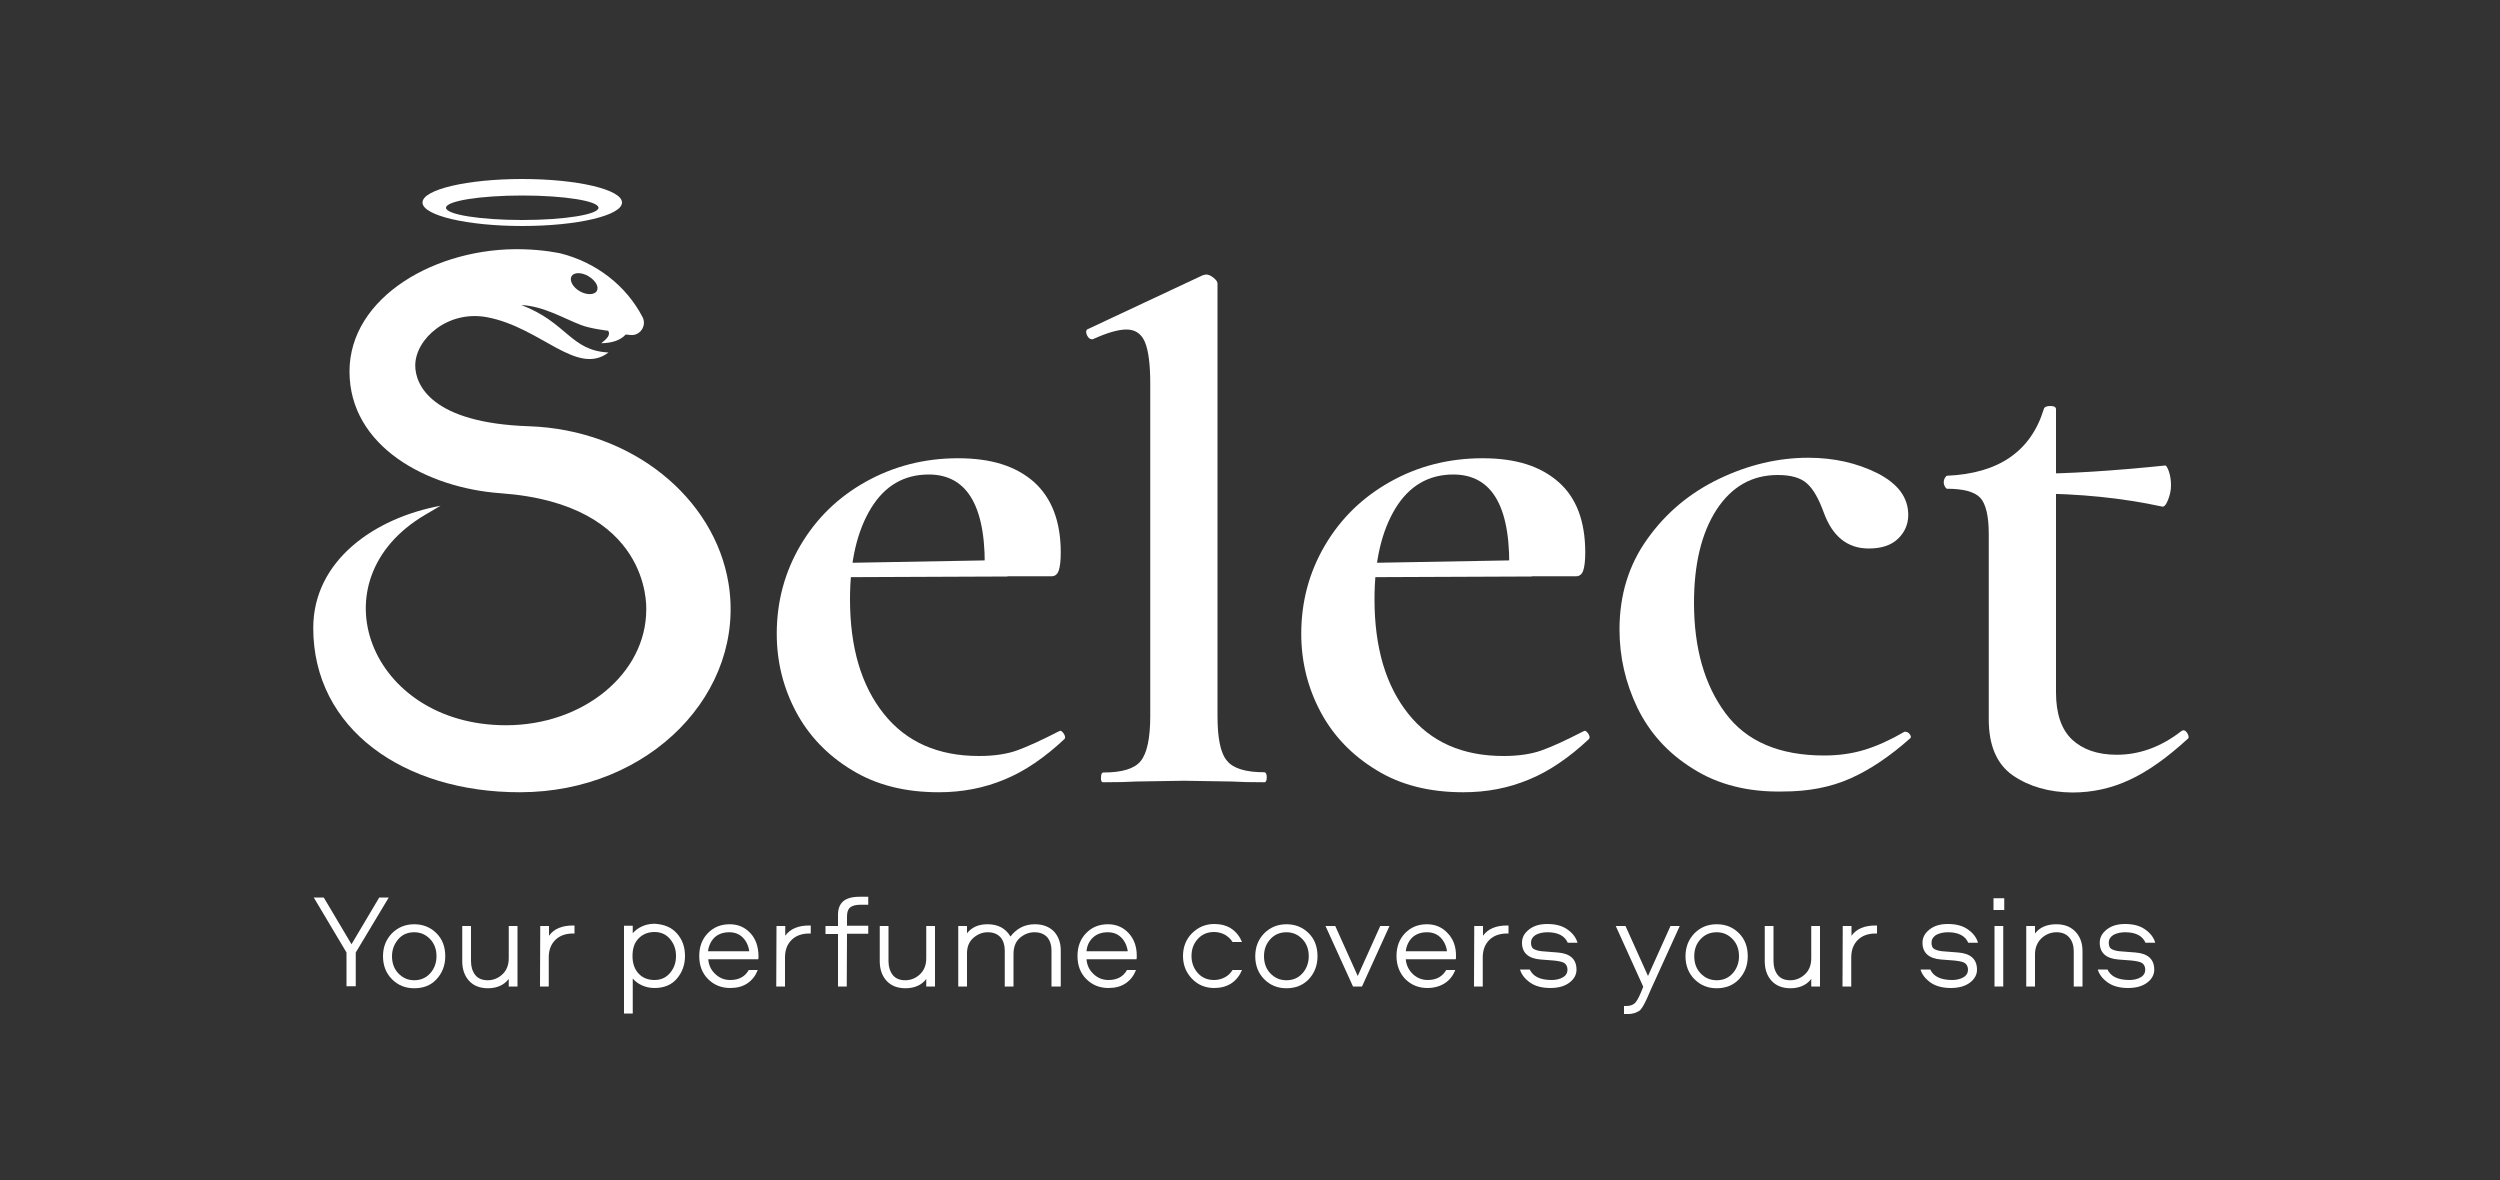 <svg xml:space="preserve" style="enable-background:new 0 0 1000 472.1;" viewBox="0 0 1000 472.1" y="0px" x="0px" xmlns:xlink="http://www.w3.org/1999/xlink" xmlns="http://www.w3.org/2000/svg" id="_Слой_1" version="1.1">
<rect x="0" y="0" width="1000" height="472.1" fill="#333333" stroke="none"/>
<style type="text/css">
	.st0{fill:#FFFFFF;}
</style>
<g>
	<path d="M140.6,377.7l11.1-18.7h3.8l-13.2,22v13.5h-3.7V381l-13.1-22h4L140.6,377.7L140.6,377.7z" class="st0"></path>
	<path d="M174.6,373.3c2.4,2.4,3.5,5.5,3.5,9.2s-1.2,6.7-3.5,9.2s-5.3,3.6-8.9,3.6s-6.5-1.2-8.9-3.6
		c-2.4-2.4-3.6-5.5-3.6-9.2s1.2-6.7,3.6-9.2c2.4-2.4,5.4-3.6,8.9-3.6S172.2,370.9,174.6,373.3z M172.1,389.3
		c1.6-1.8,2.5-4.1,2.5-6.8s-0.8-5-2.5-6.8s-3.8-2.8-6.4-2.8s-4.8,0.9-6.4,2.8s-2.5,4.1-2.5,6.8s0.8,5,2.5,6.8s3.8,2.8,6.4,2.8
		S170.5,391.1,172.1,389.3z" class="st0"></path>
	<path d="M195.2,395.3c-3.2,0-5.8-1-7.6-3c-1.8-2-2.7-4.6-2.7-7.8v-14.1h3.5v14.1c0,2.2,0.6,4.1,1.7,5.5
		c1.1,1.4,2.8,2.1,5,2.1s4.2-0.8,5.9-2.4s2.5-3.8,2.5-6.4v-12.9h3.5v24.2h-3.5v-3C201.6,394,198.8,395.3,195.2,395.3L195.2,395.3z" class="st0"></path>
	<path d="M216.1,370.4h3.5v3.9c2-2.8,5.2-4.1,9.6-4.1h0.6v3.2h-0.6c-3,0-5.4,0.9-7.1,2.6c-1.7,1.7-2.6,4-2.6,6.9v11.7
		h-3.5L216.1,370.4L216.1,370.4z" class="st0"></path>
	<path d="M270.8,373.4c2.2,2.5,3.2,5.5,3.2,9s-1.1,6.5-3.2,9s-5.1,3.8-9,3.8c-1.9,0-3.6-0.4-5.1-1.1
		c-1.5-0.7-2.7-1.6-3.6-2.7v14h-3.5v-35.1h3.5v3c0.9-1.1,2.1-2,3.6-2.7c1.5-0.7,3.2-1.1,5.1-1.1
		C265.6,369.7,268.6,370.9,270.8,373.4L270.8,373.4z M268,389.2c1.6-1.9,2.4-4.1,2.4-6.8s-0.8-4.9-2.4-6.8c-1.6-1.9-3.7-2.8-6.2-2.8
		s-4.6,0.8-6.3,2.5s-2.5,4-2.5,7.1s0.9,5.4,2.5,7.1s3.8,2.5,6.3,2.5S266.4,391.1,268,389.2z" class="st0"></path>
	<path d="M303.4,382.2c0,0.8,0,1.3-0.1,1.5h-20c0.2,2.4,1.1,4.3,2.8,5.9c1.7,1.6,3.6,2.4,6,2.4c3.4,0,5.9-1.3,7.4-4h3.6
		c-0.9,2.3-2.2,4-4.1,5.3s-4.2,1.9-6.9,1.9c-3.6,0-6.5-1.2-8.9-3.6c-2.4-2.4-3.5-5.5-3.5-9.2s1.1-6.7,3.4-9.1s5.2-3.6,8.8-3.6
		c3.3,0,6.1,1.2,8.3,3.6C302.3,375.6,303.3,378.6,303.4,382.2L303.4,382.2z M283.2,380.5h16.5c-0.3-2.2-1.2-4.1-2.6-5.5
		s-3.2-2.1-5.4-2.1c-2.4,0-4.4,0.7-5.9,2.1C284.4,376.4,283.5,378.2,283.2,380.5z" class="st0"></path>
	<path d="M310.6,370.4h3.5v3.9c2-2.8,5.2-4.1,9.6-4.1h0.6v3.2h-0.6c-3,0-5.4,0.9-7.1,2.6c-1.7,1.7-2.6,4-2.6,6.9v11.7
		h-3.5L310.6,370.4L310.6,370.4z" class="st0"></path>
	<path d="M338.7,394.6h-3.5v-21h-5v-3.2h5v-4.5c0-2.4,0.7-4.2,2.1-5.4s3.6-1.8,6.6-1.8h3.4v3.2h-3.3
		c-1.8,0-3.1,0.4-4,1.1c-0.8,0.7-1.2,1.9-1.2,3.6v3.7h8.5v3.2h-8.5L338.7,394.6L338.7,394.6z" class="st0"></path>
	<path d="M362.2,395.3c-3.2,0-5.8-1-7.6-3s-2.7-4.6-2.7-7.8v-14.1h3.5v14.1c0,2.2,0.6,4.1,1.7,5.5
		c1.1,1.4,2.8,2.1,5,2.1s4.2-0.8,5.9-2.4s2.5-3.8,2.5-6.4v-12.9h3.5v24.2h-3.5v-3C368.7,394,365.8,395.3,362.2,395.3L362.2,395.3z" class="st0"></path>
	<path d="M420.6,394.6v-14.5c0-2.1-0.6-3.9-1.7-5.2c-1.2-1.3-2.9-2-5.1-2s-4.2,0.8-5.9,2.3c-1.7,1.5-2.5,3.7-2.5,6.4v13
		h-3.5v-14.5c0-2.1-0.6-3.9-1.7-5.2c-1.2-1.3-2.9-2-5.1-2s-4.1,0.8-5.8,2.3c-1.7,1.5-2.5,3.6-2.5,6.1v13.3h-3.5v-24.2h3.5v2.9
		c1.9-2.4,4.6-3.6,8.2-3.6c4.2,0,7.2,1.6,9.2,4.9c2.5-3.3,5.8-4.9,9.7-4.9c3.3,0,5.8,1,7.7,2.9c1.8,2,2.7,4.5,2.7,7.6v14.4
		L420.6,394.6L420.6,394.6z" class="st0"></path>
	<path d="M454.7,382.2c0,0.8,0,1.3-0.1,1.5h-20c0.2,2.4,1.1,4.3,2.8,5.9c1.7,1.6,3.6,2.4,6,2.4c3.4,0,5.9-1.3,7.4-4h3.6
		c-0.9,2.3-2.2,4-4.1,5.3s-4.2,1.9-6.9,1.9c-3.6,0-6.5-1.2-8.9-3.6c-2.4-2.4-3.5-5.5-3.5-9.2s1.1-6.7,3.4-9.1s5.2-3.6,8.8-3.6
		c3.3,0,6.1,1.2,8.3,3.6C453.6,375.6,454.7,378.6,454.7,382.2L454.7,382.2z M434.6,380.5h16.5c-0.3-2.2-1.2-4.1-2.6-5.5
		s-3.2-2.1-5.4-2.1c-2.4,0-4.4,0.7-5.9,2.1C435.7,376.4,434.8,378.2,434.6,380.5z" class="st0"></path>
	<path d="M496.8,376.8H493c-0.7-1.2-1.7-2.1-3-2.9c-1.3-0.7-2.8-1.1-4.4-1.1c-2.6,0-4.8,0.9-6.5,2.8
		c-1.7,1.9-2.5,4.1-2.5,6.8s0.9,5,2.5,6.8c1.7,1.9,3.9,2.8,6.5,2.8c1.6,0,3.1-0.4,4.4-1.1c1.3-0.7,2.3-1.7,3-2.9h3.8
		c-0.9,2.2-2.3,4-4.2,5.3c-2,1.3-4.3,1.9-6.9,1.9c-3.5,0-6.5-1.2-8.9-3.7s-3.6-5.5-3.6-9.1s1.2-6.7,3.6-9.1s5.4-3.7,8.9-3.7
		c2.6,0,5,0.6,6.9,1.9S495.9,374.6,496.8,376.8L496.8,376.8z" class="st0"></path>
	<path d="M523.5,373.3c2.4,2.4,3.5,5.5,3.5,9.2s-1.2,6.7-3.5,9.2c-2.3,2.4-5.3,3.6-8.9,3.6s-6.5-1.2-8.9-3.6
		c-2.4-2.4-3.6-5.5-3.6-9.2s1.2-6.7,3.6-9.2c2.4-2.4,5.4-3.6,8.9-3.6S521.1,370.9,523.5,373.3z M521,389.3c1.6-1.8,2.5-4.1,2.5-6.8
		s-0.8-5-2.5-6.8s-3.8-2.8-6.4-2.8s-4.8,0.9-6.5,2.8s-2.5,4.1-2.5,6.8s0.8,5,2.5,6.8s3.8,2.8,6.5,2.8S519.4,391.1,521,389.3z" class="st0"></path>
	<path d="M555.8,370.4l-11,24.2h-3.6l-11-24.2h3.9l9,20l9-20H555.8L555.8,370.4z" class="st0"></path>
	<path d="M582.4,382.2c0,0.8,0,1.3-0.1,1.5h-20c0.2,2.4,1.2,4.3,2.8,5.9c1.7,1.6,3.7,2.4,6,2.4c3.4,0,5.8-1.3,7.4-4h3.6
		c-0.9,2.3-2.2,4-4.2,5.3c-1.9,1.2-4.2,1.9-6.9,1.9c-3.6,0-6.5-1.2-8.9-3.6c-2.3-2.4-3.5-5.5-3.5-9.2s1.1-6.7,3.4-9.1
		s5.2-3.6,8.8-3.6c3.3,0,6.1,1.2,8.3,3.6C581.3,375.6,582.4,378.6,582.4,382.2L582.4,382.2z M562.3,380.5h16.5
		c-0.3-2.2-1.2-4.1-2.6-5.5s-3.2-2.1-5.4-2.1c-2.4,0-4.4,0.7-5.9,2.1C563.5,376.4,562.6,378.2,562.3,380.5z" class="st0"></path>
	<path d="M589.7,370.4h3.5v3.9c2-2.8,5.2-4.1,9.6-4.1h0.6v3.2h-0.6c-3,0-5.4,0.9-7.1,2.6c-1.7,1.7-2.6,4-2.6,6.9v11.7
		h-3.5L589.7,370.4L589.7,370.4z" class="st0"></path>
	<path d="M631,377.1h-3.9c-1.2-2.8-4-4.2-8.1-4.2c-2,0-3.5,0.4-4.8,1.1c-1.2,0.8-1.8,1.8-1.8,3.1s0.4,2.2,1.3,2.6
		c0.9,0.5,2.3,0.8,4.3,0.9l5.1,0.4c5,0.4,7.5,2.7,7.5,6.9c0,2-1,3.8-2.9,5.2c-1.9,1.4-4.4,2.1-7.6,2.1s-6-0.7-8.1-2.2
		c-2.1-1.5-3.4-3.2-4-5.2h3.9c1.3,2.8,4.2,4.2,8.8,4.2c1.8,0,3.3-0.4,4.5-1.1s1.8-1.8,1.8-3s-0.5-2.2-1.3-2.7s-2.3-0.8-4.3-1
		l-5.2-0.4c-4.9-0.4-7.4-2.7-7.4-6.7c0-2.1,0.9-3.8,2.8-5.3c1.9-1.5,4.3-2.2,7.3-2.2c3.4,0,6,0.7,8.1,2.2
		C629.1,373.3,630.4,375,631,377.1L631,377.1z" class="st0"></path>
	<path d="M646.3,370.4h3.9l9,20l9-20h3.7l-11.1,24.4c-0.4,0.8-0.8,1.8-1.4,3.2s-1,2.2-1.3,2.8s-0.6,1.2-1.1,2
		c-0.5,0.8-1,1.4-1.4,1.6c-0.5,0.3-1,0.5-1.7,0.8c-0.7,0.2-1.5,0.4-2.4,0.4h-1.9v-3.2h0.9c1.5,0,2.6-0.4,3.4-1.1
		c0.8-0.8,1.6-2.2,2.5-4.4l0.9-2.2L646.3,370.4L646.3,370.4z" class="st0"></path>
	<path d="M695.6,373.3c2.4,2.4,3.5,5.5,3.5,9.2s-1.2,6.7-3.5,9.2c-2.3,2.4-5.3,3.6-8.9,3.6s-6.5-1.2-8.9-3.6
		c-2.4-2.4-3.6-5.5-3.6-9.2s1.2-6.7,3.6-9.2c2.4-2.4,5.3-3.6,8.9-3.6S693.2,370.9,695.6,373.3z M693.1,389.3
		c1.6-1.8,2.5-4.1,2.5-6.8s-0.8-5-2.5-6.8s-3.8-2.8-6.4-2.8s-4.8,0.9-6.5,2.8c-1.7,1.8-2.5,4.1-2.5,6.8s0.8,5,2.5,6.8
		s3.8,2.8,6.5,2.8S691.5,391.1,693.1,389.3z" class="st0"></path>
	<path d="M716.2,395.3c-3.2,0-5.8-1-7.6-3s-2.7-4.6-2.7-7.8v-14.1h3.5v14.1c0,2.2,0.6,4.1,1.7,5.5
		c1.1,1.4,2.8,2.1,5,2.1s4.2-0.8,5.9-2.4s2.5-3.8,2.5-6.4v-12.9h3.5v24.2h-3.5v-3C722.6,394,719.8,395.3,716.2,395.3L716.2,395.3z" class="st0"></path>
	<path d="M737.1,370.4h3.5v3.9c2-2.8,5.2-4.1,9.6-4.1h0.6v3.2h-0.6c-3,0-5.4,0.9-7.1,2.6c-1.7,1.7-2.6,4-2.6,6.9v11.7
		h-3.5L737.1,370.4L737.1,370.4z" class="st0"></path>
	<path d="M791.2,377.1h-3.9c-1.2-2.8-4-4.2-8.1-4.2c-2,0-3.5,0.4-4.8,1.1c-1.2,0.8-1.8,1.8-1.8,3.1s0.4,2.2,1.3,2.6
		c0.9,0.5,2.3,0.8,4.3,0.9l5.1,0.4c5,0.4,7.5,2.7,7.5,6.9c0,2-1,3.8-2.9,5.2c-1.9,1.4-4.4,2.1-7.6,2.1s-6-0.7-8.1-2.2
		c-2.1-1.5-3.4-3.2-4-5.2h3.9c1.3,2.8,4.2,4.2,8.8,4.2c1.8,0,3.3-0.4,4.5-1.1s1.8-1.8,1.8-3s-0.5-2.2-1.3-2.7s-2.3-0.8-4.3-1
		l-5.2-0.4c-4.9-0.4-7.4-2.7-7.4-6.7c0-2.1,0.9-3.8,2.8-5.3c1.9-1.5,4.3-2.2,7.3-2.2c3.4,0,6,0.7,8.1,2.2
		C789.3,373.3,790.6,375,791.2,377.1L791.2,377.1z" class="st0"></path>
	<path d="M797.4,364v-4.7h4.3v4.7H797.4z M797.8,370.4h3.5v24.2h-3.5V370.4z" class="st0"></path>
	<path d="M822.5,369.7c3.3,0,5.8,1,7.7,3s2.8,4.6,2.8,7.8v14.1h-3.5v-14.1c0-2.2-0.6-4.1-1.8-5.5s-2.9-2.1-5.1-2.1
		s-4.3,0.8-6,2.4c-1.7,1.6-2.6,3.8-2.6,6.4v12.9h-3.5v-24.2h3.5v3C815.9,370.9,818.8,369.7,822.5,369.7L822.5,369.7z" class="st0"></path>
	<path d="M862.1,377.1h-3.9c-1.2-2.8-4-4.2-8.1-4.2c-2,0-3.5,0.4-4.8,1.1c-1.2,0.8-1.8,1.8-1.8,3.1s0.4,2.2,1.3,2.6
		c0.9,0.5,2.3,0.8,4.3,0.9l5.1,0.4c5,0.4,7.5,2.7,7.5,6.9c0,2-1,3.8-2.9,5.2c-1.9,1.4-4.4,2.1-7.6,2.1s-6-0.7-8.1-2.2
		c-2.1-1.5-3.4-3.2-4-5.2h3.9c1.3,2.8,4.2,4.2,8.8,4.2c1.8,0,3.3-0.4,4.5-1.1s1.8-1.8,1.8-3s-0.5-2.2-1.3-2.7s-2.3-0.8-4.3-1
		l-5.2-0.4c-4.9-0.4-7.4-2.7-7.4-6.7c0-2.1,0.9-3.8,2.8-5.3c1.9-1.5,4.3-2.2,7.3-2.2c3.4,0,6,0.7,8.1,2.2
		C860.2,373.3,861.5,375,862.1,377.1L862.1,377.1z" class="st0"></path>
</g>
<g>
	<path d="M291.4,233.3c-5.6-34.1-38.5-61.4-79.8-62.8c-39.1-1.3-45.5-16.6-45.5-24.3c0-10.6,13-22.3,28.8-19.3
		c21.5,4.1,35.8,23.7,48.5,14.1c-15.3-0.8-16.5-12-34.9-19c9.1,0.5,16.8,5.3,23.9,8c3.8,1.5,10.9,2.3,10.9,2.3c1,1.8-0.6,3.2-2.8,5
		c4.2-0.1,7.6-1.1,9.8-3.5l1.9,0.2c3.9,0.4,6.6-3.8,4.8-7.2c-6.5-12.5-18.5-21.9-33-25.5c-0.3,0-6.1-1.4-15-1.6c0,0,0,0,0,0h0
		c-34.2-0.9-69.2,18.9-69.2,48.9s31,46.6,60.5,48.7c59.9,4.3,58.2,45.2,58.2,46.5c0,25.6-25.1,46.3-56.1,46.3
		c-54.6,0-76.9-58-32.3-84.2c1.2-0.7,6.1-3.6,6.1-3.6c-26.4,4.9-50.9,21.9-50.9,48.9c0,40.4,36.2,65.7,82.6,65.7
		C260.2,316.9,298.5,276.7,291.4,233.3L291.4,233.3z M228.6,110.5c0.9-1.6,4-1.7,6.8,0s4.3,4.2,3.3,5.9c-0.9,1.6-4,1.7-6.8,0.1
		S227.7,112.2,228.6,110.5z" class="st0"></path>
	<path d="M208.9,71.6c-22,0-39.9,4.2-39.9,9.4s17.9,9.4,39.9,9.4s39.9-4.2,39.9-9.4S230.9,71.6,208.9,71.6L208.9,71.6z
		 M208.9,88c-16.9,0-30.5-2.2-30.5-4.9s13.6-4.9,30.5-4.9s30.5,2.2,30.5,4.9S225.7,88,208.9,88z" class="st0"></path>
</g>
<g>
	<path d="M340.7,308c-9.7-5.9-17.2-13.7-22.3-23.3c-5.1-9.6-7.7-20-7.7-31.2c0-12.9,3.2-24.7,9.5-35.4
		c6.3-10.7,15-19.2,26.1-25.4s23.4-9.4,36.9-9.4s23.2,3.2,30.4,9.5c7.1,6.4,10.7,15.8,10.7,28.2c0,3.3-0.3,5.7-0.8,7.2
		c-0.5,1.5-1.5,2.3-2.8,2.3h-26.9c1.1-27.1-6.4-40.7-22.3-40.7c-9.9,0-17.6,4.5-23.1,13.5s-8.4,21.1-8.4,36.4
		c0,19.3,4.5,34.5,13.5,45.8c9,11.3,21.7,16.9,38.1,16.9c6.1,0,11.3-0.8,15.4-2.3c4.1-1.5,9.6-4,16.4-7.5l0.7-0.3
		c0.4,0,0.9,0.4,1.5,1.3c0.5,0.9,0.6,1.5,0.2,2c-7.9,7.4-15.9,12.9-24,16.2c-8.1,3.4-16.9,5.1-26.3,5.1
		C362,316.9,350.5,314,340.7,308L340.7,308z M330.1,225.3l72.9-1.3v6.6l-72.5,0.3L330.1,225.3z" class="st0"></path>
	<path d="M440.4,311c0-1.3,0.3-2,1-2c7.4,0,12.4-1.5,14.9-4.6c2.5-3.1,3.8-9.1,3.8-18V153.5c0-7.7-0.7-13.2-2.1-16.6
		c-1.4-3.4-3.9-5.1-7.4-5.1c-3.3,0-7.8,1.3-13.5,3.9h-0.3c-0.9,0-1.5-0.6-2-1.6s-0.4-1.9,0-2.3l46.3-21.7l1.3-0.3
		c0.9,0,1.9,0.4,3,1.3c1.1,0.9,1.6,1.6,1.6,2.3v172.9c0,9,1.2,15,3.8,18c2.5,3.1,7.5,4.6,14.9,4.6c0.6,0,1,0.7,1,2s-0.3,2-1,2
		c-5.5,0-9.9-0.1-13.1-0.3l-19-0.3l-19,0.3c-3.3,0.2-7.7,0.3-13.1,0.3C440.6,313,440.3,312.3,440.4,311L440.4,311z" class="st0"></path>
	<path d="M550.5,308c-9.7-5.9-17.2-13.7-22.3-23.3c-5.1-9.6-7.7-20-7.7-31.2c0-12.9,3.2-24.7,9.5-35.4
		c6.3-10.7,15-19.2,26.1-25.4c11-6.2,23.4-9.4,36.9-9.4s23.2,3.2,30.4,9.5s10.7,15.8,10.7,28.2c0,3.3-0.3,5.7-0.8,7.2
		c-0.5,1.5-1.5,2.3-2.8,2.3h-26.9c1.1-27.1-6.3-40.7-22.3-40.7c-9.8,0-17.6,4.5-23.1,13.5s-8.4,21.1-8.4,36.4
		c0,19.3,4.5,34.5,13.5,45.8c9,11.3,21.7,16.9,38.1,16.9c6.1,0,11.3-0.8,15.4-2.3c4.2-1.5,9.6-4,16.4-7.5l0.7-0.3
		c0.4,0,0.9,0.4,1.5,1.3c0.5,0.9,0.6,1.5,0.2,2c-7.9,7.4-15.9,12.9-24,16.2c-8.1,3.4-16.8,5.1-26.3,5.1
		C571.8,316.9,560.2,314,550.5,308L550.5,308z M539.8,225.3l72.9-1.3v6.6l-72.5,0.3L539.8,225.3z" class="st0"></path>
	<path d="M677.2,307.5c-10-6.2-17.3-14.3-22.2-24.3c-4.8-10-7.2-20.4-7.2-31.4c0-13.8,3.7-25.9,11.2-36.3
		c7.4-10.4,17-18.4,28.7-24c11.7-5.6,23.6-8.4,35.6-8.4c10.3,0,19.5,2.1,27.7,6.2c8.2,4.2,12.3,9.7,12.3,16.7c0,3.7-1.4,6.9-4.1,9.5
		c-2.7,2.6-6.6,3.9-11.7,3.9c-8.5,0-14.5-4.8-18-14.4c-2-5.5-4.2-9.4-6.7-11.6c-2.5-2.3-6.4-3.4-11.7-3.4
		c-10.3,0-18.4,4.6-24.5,13.9c-6,9.3-9,21.7-9,37.2c0,18.2,4.2,32.9,12.6,44.2c8.4,11.3,21.6,16.9,39.5,16.9
		c5.9,0,11.3-0.8,16.2-2.3c4.9-1.5,10.2-3.9,15.9-7.2h0.3c0.7,0,1.3,0.3,1.8,1c0.5,0.7,0.6,1.2,0.2,1.6c-8.1,7.2-16.1,12.6-24,16.1
		c-7.9,3.5-16.8,5.2-26.9,5.2C699.2,316.9,687.1,313.8,677.2,307.5L677.2,307.5z" class="st0"></path>
	<path d="M805.2,310.2c-6.5-4.5-9.7-12-9.7-22.5v-74.2c0-7.2-1.2-12-3.4-14.4c-2.3-2.4-6.7-3.6-13.3-3.6
		c-0.2,0-0.5-0.3-0.8-0.8s-0.5-1.1-0.5-1.8s0.2-1.3,0.5-1.8c0.3-0.5,0.6-0.8,0.8-0.8c20.6-0.9,33.5-9.7,38.7-26.6
		c0.2-0.9,1.1-1.3,2.6-1.3s2.3,0.4,2.3,1.3v113.2c0,8.5,2.1,14.8,6.4,18.9c4.3,4,10.2,6.1,17.9,6.1c9.2,0,17.8-3.2,25.9-9.5l0.7-0.3
		c0.7,0,1.3,0.5,1.8,1.5c0.5,1,0.5,1.7-0.2,2.1c-8.1,7.4-15.8,12.9-23,16.2c-7.2,3.4-14.9,5.1-23,5.1
		C819.6,316.9,811.6,314.6,805.2,310.2L805.2,310.2z M812.9,197.4v-7.9c14,0,31.7-1.1,53.2-3.3c0.4,0,0.9,0.8,1.5,2.5
		c0.5,1.6,0.8,3.4,0.8,5.4s-0.4,3.9-1.2,5.9s-1.6,2.9-2.5,2.6C849,199.2,831.7,197.4,812.9,197.4L812.9,197.4z" class="st0"></path>
</g>
</svg>

